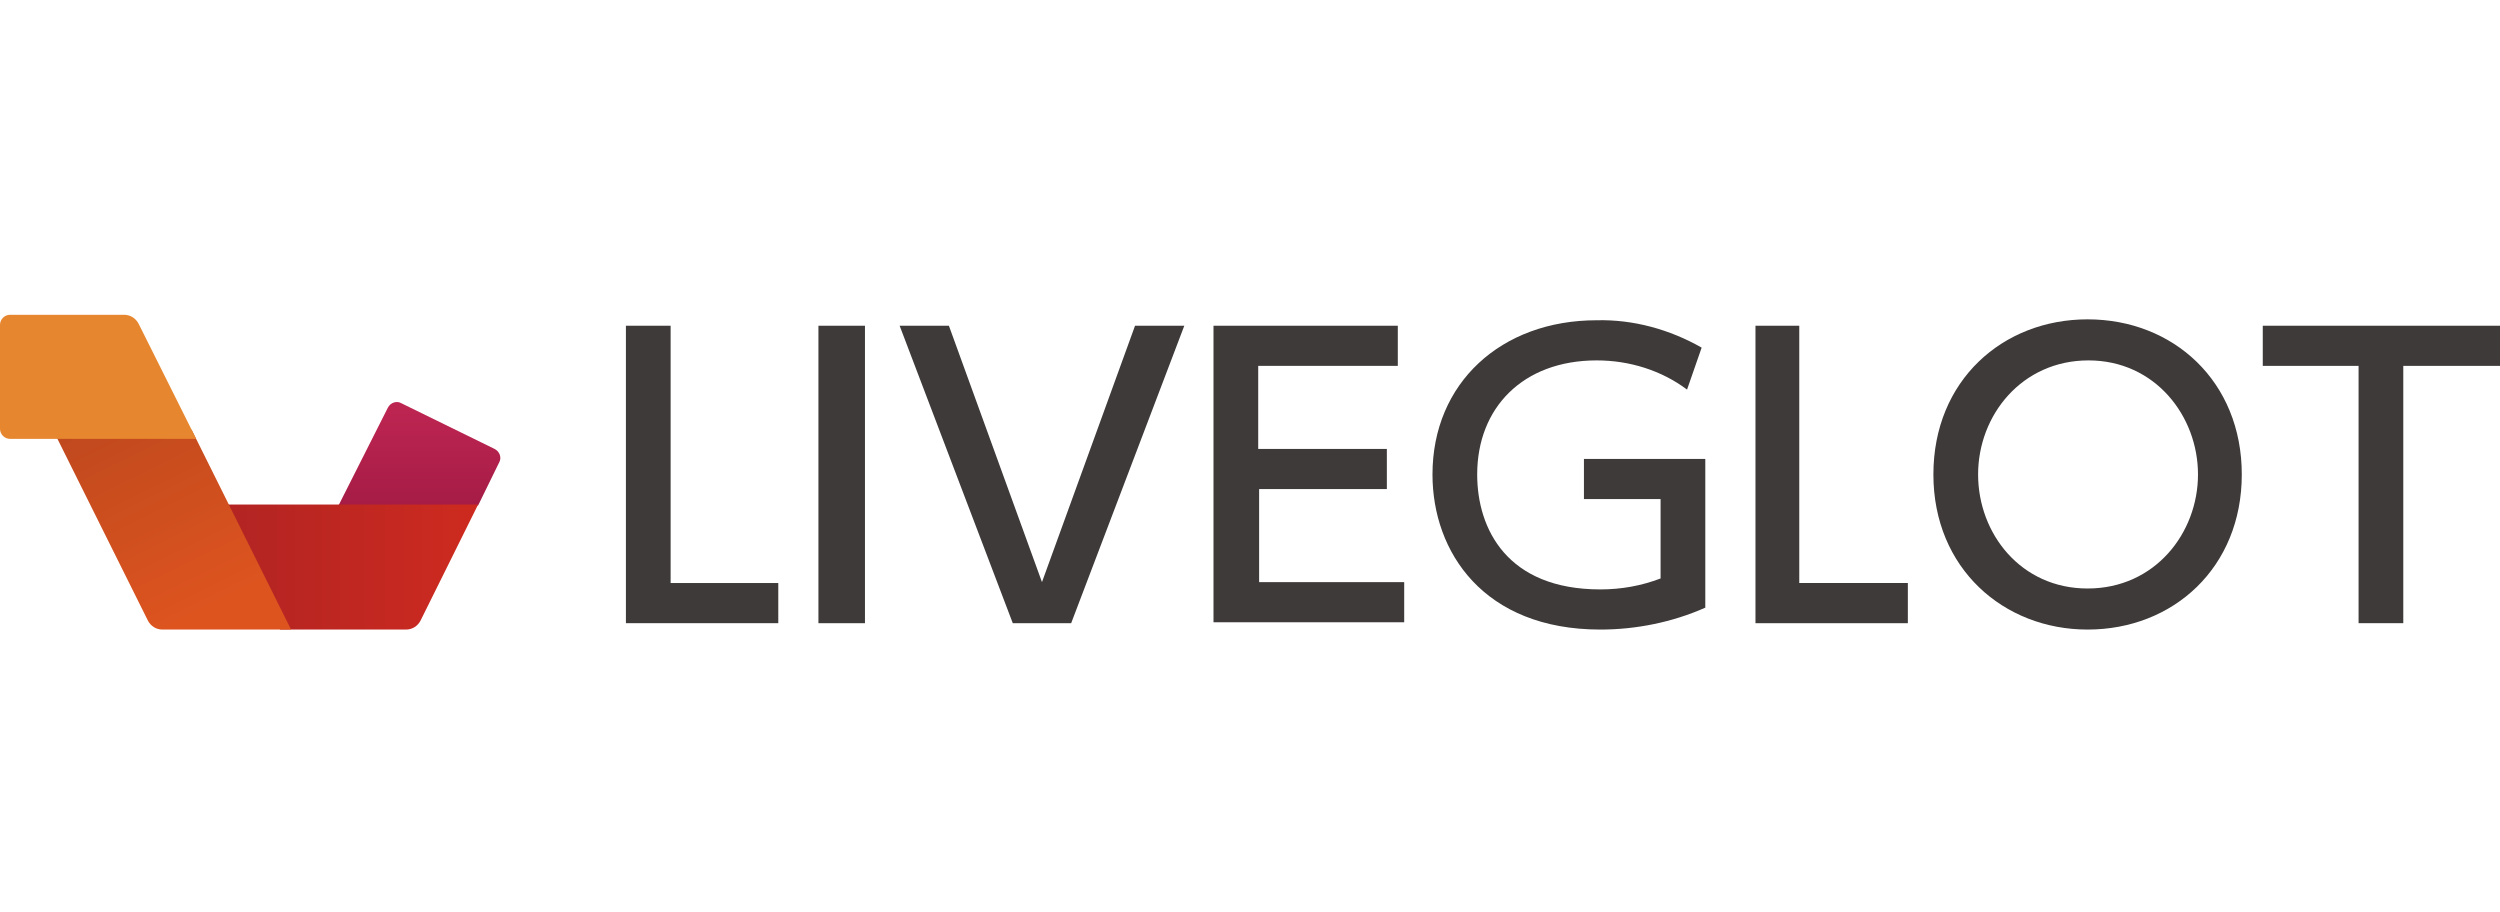 <?xml version="1.0" encoding="utf-8"?>
<!-- Generator: Adobe Illustrator 19.2.1, SVG Export Plug-In . SVG Version: 6.00 Build 0)  -->
<svg version="1.1" id="レイヤー_1" xmlns="http://www.w3.org/2000/svg" xmlns:xlink="http://www.w3.org/1999/xlink" x="0px"
	 y="0px" viewBox="0 0 274 100" style="enable-background:new 0 0 274 100;" xml:space="preserve">
<style type="text/css">
	.st0{fill:url(#SVGID_1_);}
	.st1{fill:url(#SVGID_2_);}
	.st2{fill:url(#SVGID_3_);}
	.st3{fill:#E6862E;}
	.st4{fill:#3E3A39;}
</style>
<title>名称未設定-1</title>
<linearGradient id="SVGID_1_" gradientUnits="userSpaceOnUse" x1="45.962" y1="44.41" x2="45.962" y2="55.1" gradientTransform="matrix(1 0 0 -1 0 99.89)">
	<stop  offset="0" style="stop-color:#A51C46"/>
	<stop  offset="1" style="stop-color:#BD2551"/>
</linearGradient>
<path class="st0" d="M54.7,50.7c0.3-0.5,0.1-1.2-0.5-1.5L44,44.2c-0.5-0.3-1.2-0.1-1.5,0.5l-5.4,10.7h15.3L54.7,50.7z"/>
<linearGradient id="SVGID_2_" gradientUnits="userSpaceOnUse" x1="24.9" y1="37.715" x2="50.67" y2="37.715" gradientTransform="matrix(1 0 0 -1 0 99.89)">
	<stop  offset="0" style="stop-color:#B22423"/>
	<stop  offset="1" style="stop-color:#CC2A1F"/>
</linearGradient>
<path class="st1" d="M30.7,69h13.8c0.7,0,1.3-0.4,1.6-1l6.3-12.7H23.9L30.7,69z"/>
<linearGradient id="SVGID_3_" gradientUnits="userSpaceOnUse" x1="12.37" y1="55.02" x2="23.04" y2="33.31" gradientTransform="matrix(1 0 0 -1 0 99.89)">
	<stop  offset="0" style="stop-color:#C0491E"/>
	<stop  offset="1" style="stop-color:#DD541F"/>
</linearGradient>
<path class="st2" d="M31.9,69L21,47.1H5.8L16.2,68c0.3,0.6,0.9,1,1.6,1H31.9z"/>
<path class="st3" d="M21.5,48.1l-6.3-12.6c-0.3-0.6-0.9-1-1.6-1H1.1c-0.6,0-1.1,0.5-1.1,1.1V47c0,0.6,0.5,1.1,1.1,1.1L21.5,48.1
	L21.5,48.1z"/>
<path class="st4" d="M73.5,35.7v28.2h11.8v4.4H68.6V35.7H73.5L73.5,35.7z"/>
<path class="st4" d="M94.8,35.7v32.6h-5.1V35.7C89.8,35.7,94.8,35.7,94.8,35.7z"/>
<path class="st4" d="M104,35.7l10.2,28.1l10.2-28.1h5.4l-12.4,32.6H111L98.6,35.7H104z"/>
<path class="st4" d="M152,49.2v4.4h-14v10.2h15.9v4.4H133V35.7h20.2v4.4h-15.3v9.1L152,49.2L152,49.2z"/>
<path class="st4" d="M184.9,42.7c-2.8-2.1-6.3-3.2-9.9-3.2c-8.1,0-13.1,5.2-13.1,12.5c0,6,3.3,12.6,13.5,12.6c2.3,0,4.5-0.4,6.6-1.2
	v-8.7h-8.4v-4.4h13.3v16.3c-3.6,1.6-7.6,2.4-11.5,2.4c-12.8,0-18.4-8.5-18.4-17c0-10,7.5-16.9,18-16.9c4-0.1,8,1,11.5,3L184.9,42.7z
	"/>
<path class="st4" d="M197.2,35.7v28.2h11.9v4.4h-16.7V35.7H197.2z"/>
<path class="st4" d="M228.8,35c9.4,0,16.9,6.8,16.9,17s-7.5,17-16.9,17c-9.2,0-16.9-6.7-16.9-17S219.5,35,228.8,35z M228.8,64.5
	c7.4,0,12.1-6.1,12.1-12.5s-4.7-12.5-12-12.5s-12.1,6-12.1,12.5S221.5,64.5,228.8,64.5z"/>
<path class="st4" d="M263.4,68.3h-4.9V40.1H248v-4.4h26v4.4h-10.6V68.3z"/>
</svg>
